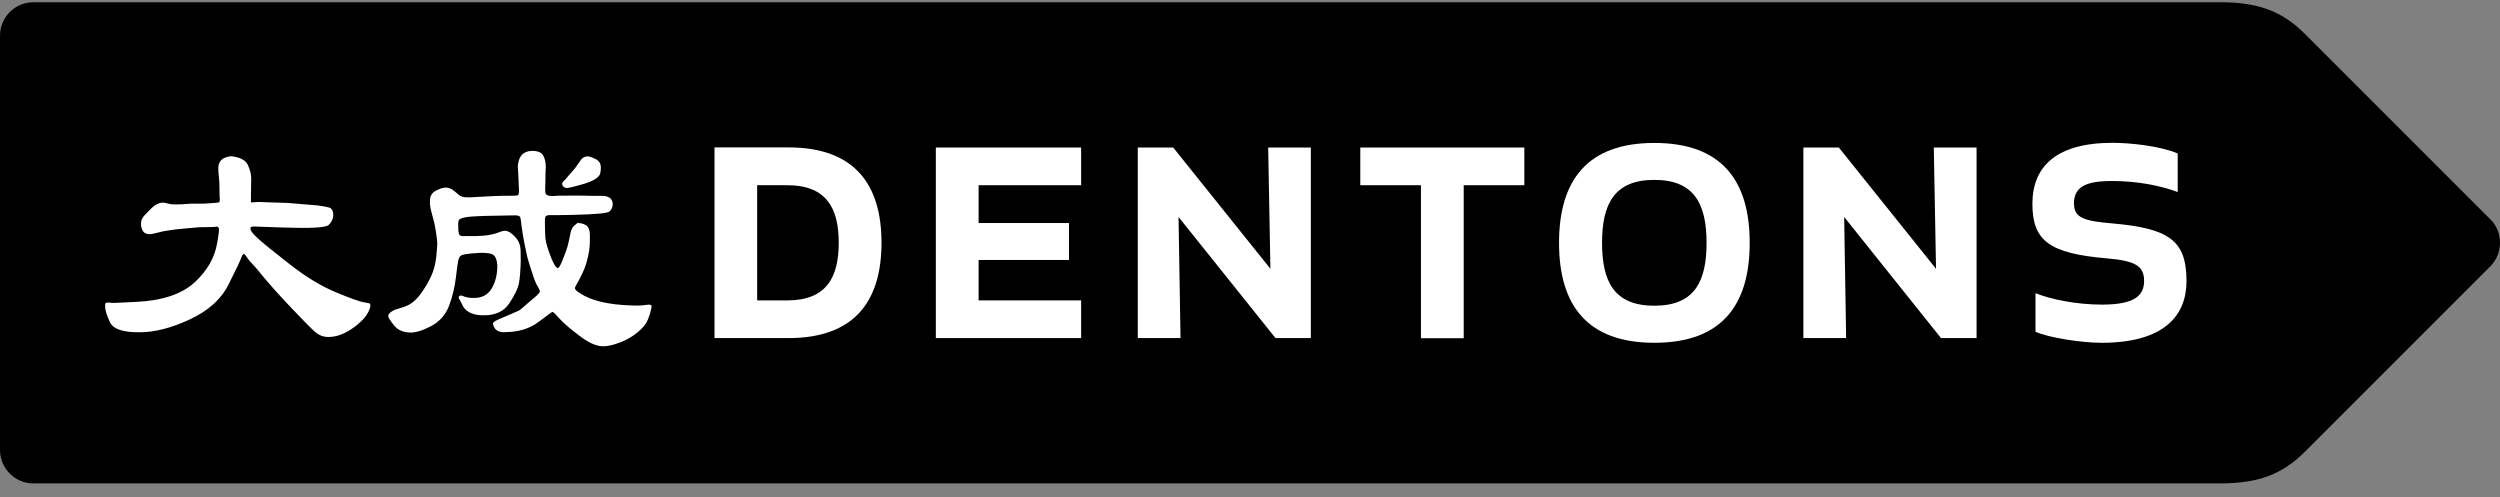 <svg width="166" height="33" viewBox="0 0 166 33" fill="none" xmlns="http://www.w3.org/2000/svg">
<rect x="0" y="0" width="166" height="33" fill="#808080" stroke="none"/>
<g clip-path="url(#clip0_1927_5865)">
<path d="M165.358 14.564L153.051 2.257C151.487 0.693 149.882 0.149 147.371 0.149H2.214C0.996 0.149 0 1.145 0 2.364V29.884C0 31.102 0.996 32.098 2.214 32.098H147.371C149.882 32.098 151.487 31.555 153.051 29.991L165.358 17.684C166.214 16.819 166.214 15.412 165.358 14.556" fill="black"/>
<path d="M52.276 19.947C54.91 19.947 55.692 18.374 55.692 16.119C55.692 13.863 54.91 12.299 52.276 12.299H50.275V19.947H52.276ZM47.443 22.449V9.788H52.358C56.737 9.788 58.532 12.241 58.532 16.119C58.532 19.996 56.737 22.449 52.358 22.449H47.443Z" fill="white"/>
<path d="M70.98 17.262H64.979V19.946H71.787V22.449H62.139V9.796H71.787V12.299H64.979V14.809H70.98V17.262Z" fill="white"/>
<path d="M84.693 22.449L78.255 14.406L78.387 22.449H75.547V9.796H77.901L84.355 17.847L84.207 9.796H87.039V22.449H84.693Z" fill="white"/>
<path d="M97.19 12.299V22.457H94.35V12.299H90.324V9.796H101.215V12.299H97.19Z" fill="white"/>
<path d="M109.85 11.944C107.191 11.944 106.376 13.541 106.376 16.126C106.376 18.711 107.191 20.3 109.85 20.3C112.509 20.3 113.316 18.703 113.316 16.126C113.316 13.55 112.501 11.944 109.85 11.944ZM109.85 9.491C114.279 9.491 116.18 11.944 116.18 16.126C116.18 20.308 114.279 22.761 109.85 22.761C105.421 22.761 103.52 20.3 103.52 16.126C103.52 11.953 105.421 9.491 109.85 9.491Z" fill="white"/>
<path d="M128.882 22.449L122.452 14.406L122.584 22.449H119.744V9.796H122.099L128.552 17.847L128.404 9.796H131.244V22.449H128.882Z" fill="white"/>
<path d="M137.717 13.542C137.717 14.48 138.425 14.678 140.253 14.834C144.048 15.164 145.184 15.979 145.184 18.662C145.184 20.942 143.718 22.762 139.536 22.762C138.269 22.762 136.046 22.433 135.157 22.029V19.469C136.17 19.872 137.865 20.226 139.561 20.226C141.636 20.226 142.368 19.691 142.368 18.654C142.368 17.617 141.71 17.312 139.89 17.156C136.087 16.826 134.951 15.995 134.951 13.534C134.951 11.072 136.524 9.483 140.269 9.483C141.529 9.483 143.504 9.714 144.599 10.191V12.752C143.455 12.323 141.916 12.019 140.244 12.019C138.367 12.019 137.709 12.472 137.709 13.542" fill="white"/>
<path d="M15.165 18.909C14.671 19.888 13.807 20.654 12.588 21.214C11.37 21.782 10.267 22.062 9.287 22.062C8.168 22.078 7.509 21.848 7.295 21.387C7.081 20.917 6.982 20.588 6.982 20.399V20.209C6.982 20.144 7.032 20.102 7.131 20.086C7.155 20.086 7.221 20.086 7.336 20.102C7.452 20.119 7.616 20.119 7.839 20.102L9.049 20.045C10.769 19.962 12.062 19.534 12.909 18.761C13.757 17.987 14.26 17.106 14.424 16.118L14.515 15.542C14.54 15.377 14.548 15.254 14.531 15.171C14.515 15.089 14.474 15.048 14.399 15.048L14.177 15.073L13.231 15.089L12.465 15.155L11.625 15.237C11.164 15.295 10.786 15.361 10.489 15.443C10.193 15.525 9.995 15.558 9.897 15.55C9.699 15.534 9.559 15.468 9.485 15.336C9.411 15.204 9.37 15.064 9.361 14.9C9.361 14.743 9.386 14.603 9.46 14.48C9.51 14.381 9.699 14.175 10.02 13.863C10.341 13.541 10.646 13.418 10.934 13.467L11.197 13.525C11.28 13.55 11.411 13.574 11.584 13.574C11.757 13.574 11.913 13.574 12.053 13.566L12.646 13.525H13.461L14.111 13.484C14.383 13.467 14.531 13.451 14.548 13.434C14.564 13.41 14.581 13.377 14.589 13.327C14.589 13.278 14.597 13.253 14.597 13.237L14.581 13.047L14.564 12.084L14.507 11.426C14.507 11.426 14.49 11.31 14.498 11.138C14.498 10.957 14.548 10.808 14.638 10.693C14.729 10.578 14.844 10.496 15.009 10.446C15.173 10.397 15.28 10.372 15.346 10.372C15.939 10.438 16.318 10.636 16.458 10.957C16.606 11.278 16.68 11.574 16.68 11.829L16.663 13.039V13.27C16.663 13.368 16.663 13.426 16.68 13.434C16.696 13.451 16.721 13.451 16.77 13.434L17.182 13.41L17.799 13.434L19.116 13.476L21.084 13.64C21.422 13.681 21.677 13.731 21.858 13.78C22.039 13.838 22.13 14.011 22.13 14.299C22.121 14.546 22.014 14.76 21.817 14.941C21.619 15.122 20.582 15.171 18.713 15.105L17.544 15.064L16.877 15.04C16.713 15.04 16.63 15.073 16.63 15.13C16.63 15.196 16.63 15.221 16.639 15.221C16.639 15.328 16.803 15.534 17.133 15.838C17.462 16.143 18.162 16.711 19.232 17.542C20.302 18.382 21.323 18.999 22.294 19.403C23.265 19.806 23.875 20.028 24.146 20.07C24.41 20.111 24.55 20.144 24.566 20.168C24.583 20.193 24.591 20.226 24.591 20.259C24.591 20.292 24.591 20.341 24.583 20.39C24.467 20.843 24.113 21.288 23.504 21.732C22.895 22.177 22.327 22.383 21.792 22.375C21.471 22.375 21.174 22.259 20.919 22.037C20.656 21.806 20.137 21.28 19.347 20.448C18.557 19.617 17.964 18.95 17.552 18.456C17.141 17.954 16.869 17.633 16.737 17.501C16.606 17.369 16.515 17.262 16.474 17.197L16.285 16.933L16.169 16.851L16.095 16.933C15.972 17.279 15.659 17.937 15.165 18.909Z" fill="white"/>
<path d="M38.389 14.81C38.578 14.81 38.751 14.859 38.916 14.958C39.08 15.057 39.171 15.295 39.171 15.674C39.171 16.061 39.163 16.374 39.122 16.621C39.031 17.189 38.899 17.666 38.71 18.061C38.521 18.456 38.389 18.72 38.307 18.843C38.224 18.967 38.183 19.066 38.175 19.14C38.175 19.214 38.282 19.329 38.521 19.477C39.27 19.971 40.422 20.243 42.003 20.284C42.373 20.3 42.678 20.284 42.916 20.243C43.155 20.202 43.27 20.243 43.27 20.35C43.262 20.391 43.238 20.482 43.213 20.622C43.188 20.761 43.122 20.959 43.015 21.231C42.908 21.502 42.686 21.774 42.34 22.062C41.995 22.35 41.591 22.581 41.13 22.754C40.669 22.927 40.307 23.001 40.035 22.992C39.599 22.992 39.064 22.754 38.438 22.268C37.804 21.79 37.368 21.404 37.121 21.124C36.874 20.844 36.726 20.704 36.677 20.704C36.644 20.72 36.331 20.942 35.755 21.379C35.178 21.815 34.446 22.046 33.548 22.054C33.351 22.07 33.194 22.046 33.071 21.98C32.956 21.922 32.865 21.84 32.824 21.749C32.775 21.659 32.742 21.576 32.733 21.494C32.717 21.412 32.865 21.313 33.161 21.181C33.977 20.835 34.421 20.646 34.487 20.605C34.553 20.564 34.775 20.375 35.145 20.045L35.631 19.634C35.763 19.51 35.837 19.42 35.845 19.354C35.845 19.296 35.804 19.181 35.705 19.016C35.606 18.876 35.475 18.572 35.327 18.086C35.17 17.608 35.071 17.288 35.03 17.131C34.989 16.975 34.923 16.654 34.824 16.176C34.734 15.699 34.668 15.312 34.635 15.024C34.602 14.736 34.577 14.546 34.553 14.447C34.528 14.349 34.413 14.299 34.199 14.299C32.635 14.316 31.63 14.349 31.178 14.39C30.725 14.439 30.478 14.53 30.453 14.653C30.42 14.785 30.412 14.908 30.428 15.015C30.428 15.345 30.453 15.542 30.511 15.6C30.568 15.666 30.675 15.691 30.84 15.674H31.639C32.198 15.658 32.635 15.6 32.956 15.485L33.31 15.361C33.54 15.279 33.771 15.336 34.001 15.534C34.224 15.732 34.372 15.913 34.446 16.077C34.52 16.242 34.561 16.431 34.569 16.645C34.569 16.859 34.577 17.098 34.577 17.353C34.561 17.987 34.52 18.473 34.454 18.819C34.388 19.164 34.174 19.601 33.82 20.136C33.466 20.671 32.906 20.934 32.157 20.934C31.49 20.951 31.021 20.761 30.766 20.375L30.527 19.905C30.478 19.856 30.453 19.79 30.461 19.732C30.461 19.675 30.519 19.634 30.618 19.617C30.634 19.617 30.708 19.642 30.865 19.7C31.013 19.757 31.202 19.782 31.425 19.782C31.984 19.798 32.388 19.584 32.643 19.164C32.898 18.736 33.022 18.234 33.022 17.642C33.005 17.296 32.923 17.065 32.775 16.942C32.626 16.818 32.289 16.769 31.77 16.794L31.235 16.835C30.848 16.876 30.626 16.933 30.568 16.999C30.503 17.065 30.461 17.164 30.428 17.296C30.395 17.427 30.346 17.806 30.272 18.424C30.198 19.049 30.05 19.667 29.828 20.276C29.605 20.885 29.202 21.346 28.617 21.659C28.033 21.963 27.555 22.103 27.185 22.079C26.749 22.062 26.403 21.906 26.156 21.593C25.901 21.28 25.777 21.082 25.777 20.984C25.777 20.852 25.917 20.712 26.205 20.572L26.856 20.366C27.251 20.235 27.605 19.955 27.91 19.543C28.214 19.131 28.453 18.728 28.634 18.325C28.815 17.93 28.922 17.493 28.971 17.024C29.013 16.555 29.037 16.267 29.037 16.135C29.021 15.97 29.004 15.765 28.963 15.509C28.93 15.254 28.881 15.007 28.831 14.777L28.626 13.995C28.568 13.772 28.535 13.534 28.552 13.262C28.568 12.999 28.692 12.793 28.93 12.669C29.169 12.538 29.391 12.463 29.589 12.455C29.786 12.455 29.984 12.529 30.165 12.686L30.461 12.933C30.577 13.031 30.717 13.081 30.89 13.097C31.062 13.114 31.301 13.106 31.597 13.081C31.894 13.064 32.264 13.04 32.717 13.023C33.161 12.999 33.507 12.999 33.746 12.999C33.993 12.999 34.141 12.999 34.199 12.99C34.322 12.99 34.396 12.974 34.413 12.941C34.429 12.908 34.446 12.85 34.454 12.768C34.454 12.686 34.462 12.636 34.462 12.628L34.446 12.299L34.405 11.393L34.388 11.171C34.372 11.072 34.388 10.973 34.405 10.858C34.487 10.307 34.8 10.027 35.335 10.019C35.722 10.019 35.969 10.126 36.076 10.34C36.191 10.554 36.24 10.801 36.24 11.089C36.224 11.369 36.216 11.649 36.216 11.937C36.216 12.225 36.199 12.447 36.199 12.595C36.199 12.743 36.216 12.85 36.273 12.916C36.331 12.974 36.43 13.007 36.578 13.007C36.619 13.023 36.71 13.023 36.866 13.007C37.022 12.99 37.302 12.99 37.714 12.99H38.677L39.574 13.007H40.093C40.488 13.048 40.686 13.237 40.686 13.583C40.677 13.756 40.603 13.912 40.48 14.036C40.356 14.159 39.566 14.233 38.101 14.266L37.171 14.283H36.537C36.389 14.283 36.29 14.307 36.24 14.357C36.191 14.406 36.175 14.538 36.183 14.76C36.183 15.131 36.191 15.452 36.207 15.707C36.224 15.97 36.298 16.291 36.43 16.662C36.561 17.041 36.677 17.329 36.784 17.518C36.891 17.707 36.973 17.806 37.039 17.798C37.105 17.798 37.187 17.658 37.302 17.395L37.541 16.794C37.656 16.489 37.747 16.16 37.813 15.806C37.879 15.444 37.944 15.221 38.01 15.122C38.076 15.024 38.2 14.908 38.397 14.768M37.566 11.887C37.714 11.706 37.846 11.55 37.969 11.418C38.084 11.286 38.175 11.188 38.216 11.122L38.611 10.562C38.726 10.455 38.85 10.389 38.998 10.381C39.122 10.381 39.303 10.438 39.533 10.554C39.772 10.669 39.887 10.85 39.895 11.089C39.895 11.328 39.871 11.509 39.813 11.616C39.665 11.863 39.261 12.077 38.603 12.258L37.986 12.422C37.739 12.488 37.566 12.496 37.483 12.447C37.393 12.389 37.343 12.323 37.327 12.241C37.31 12.159 37.385 12.044 37.557 11.896" fill="white"/>
</g>
<defs>
<clipPath id="clip0_1927_5865">
<rect width="166" height="31.957" fill="white" transform="translate(0 0.149)"/>
</clipPath>
</defs>
</svg>
